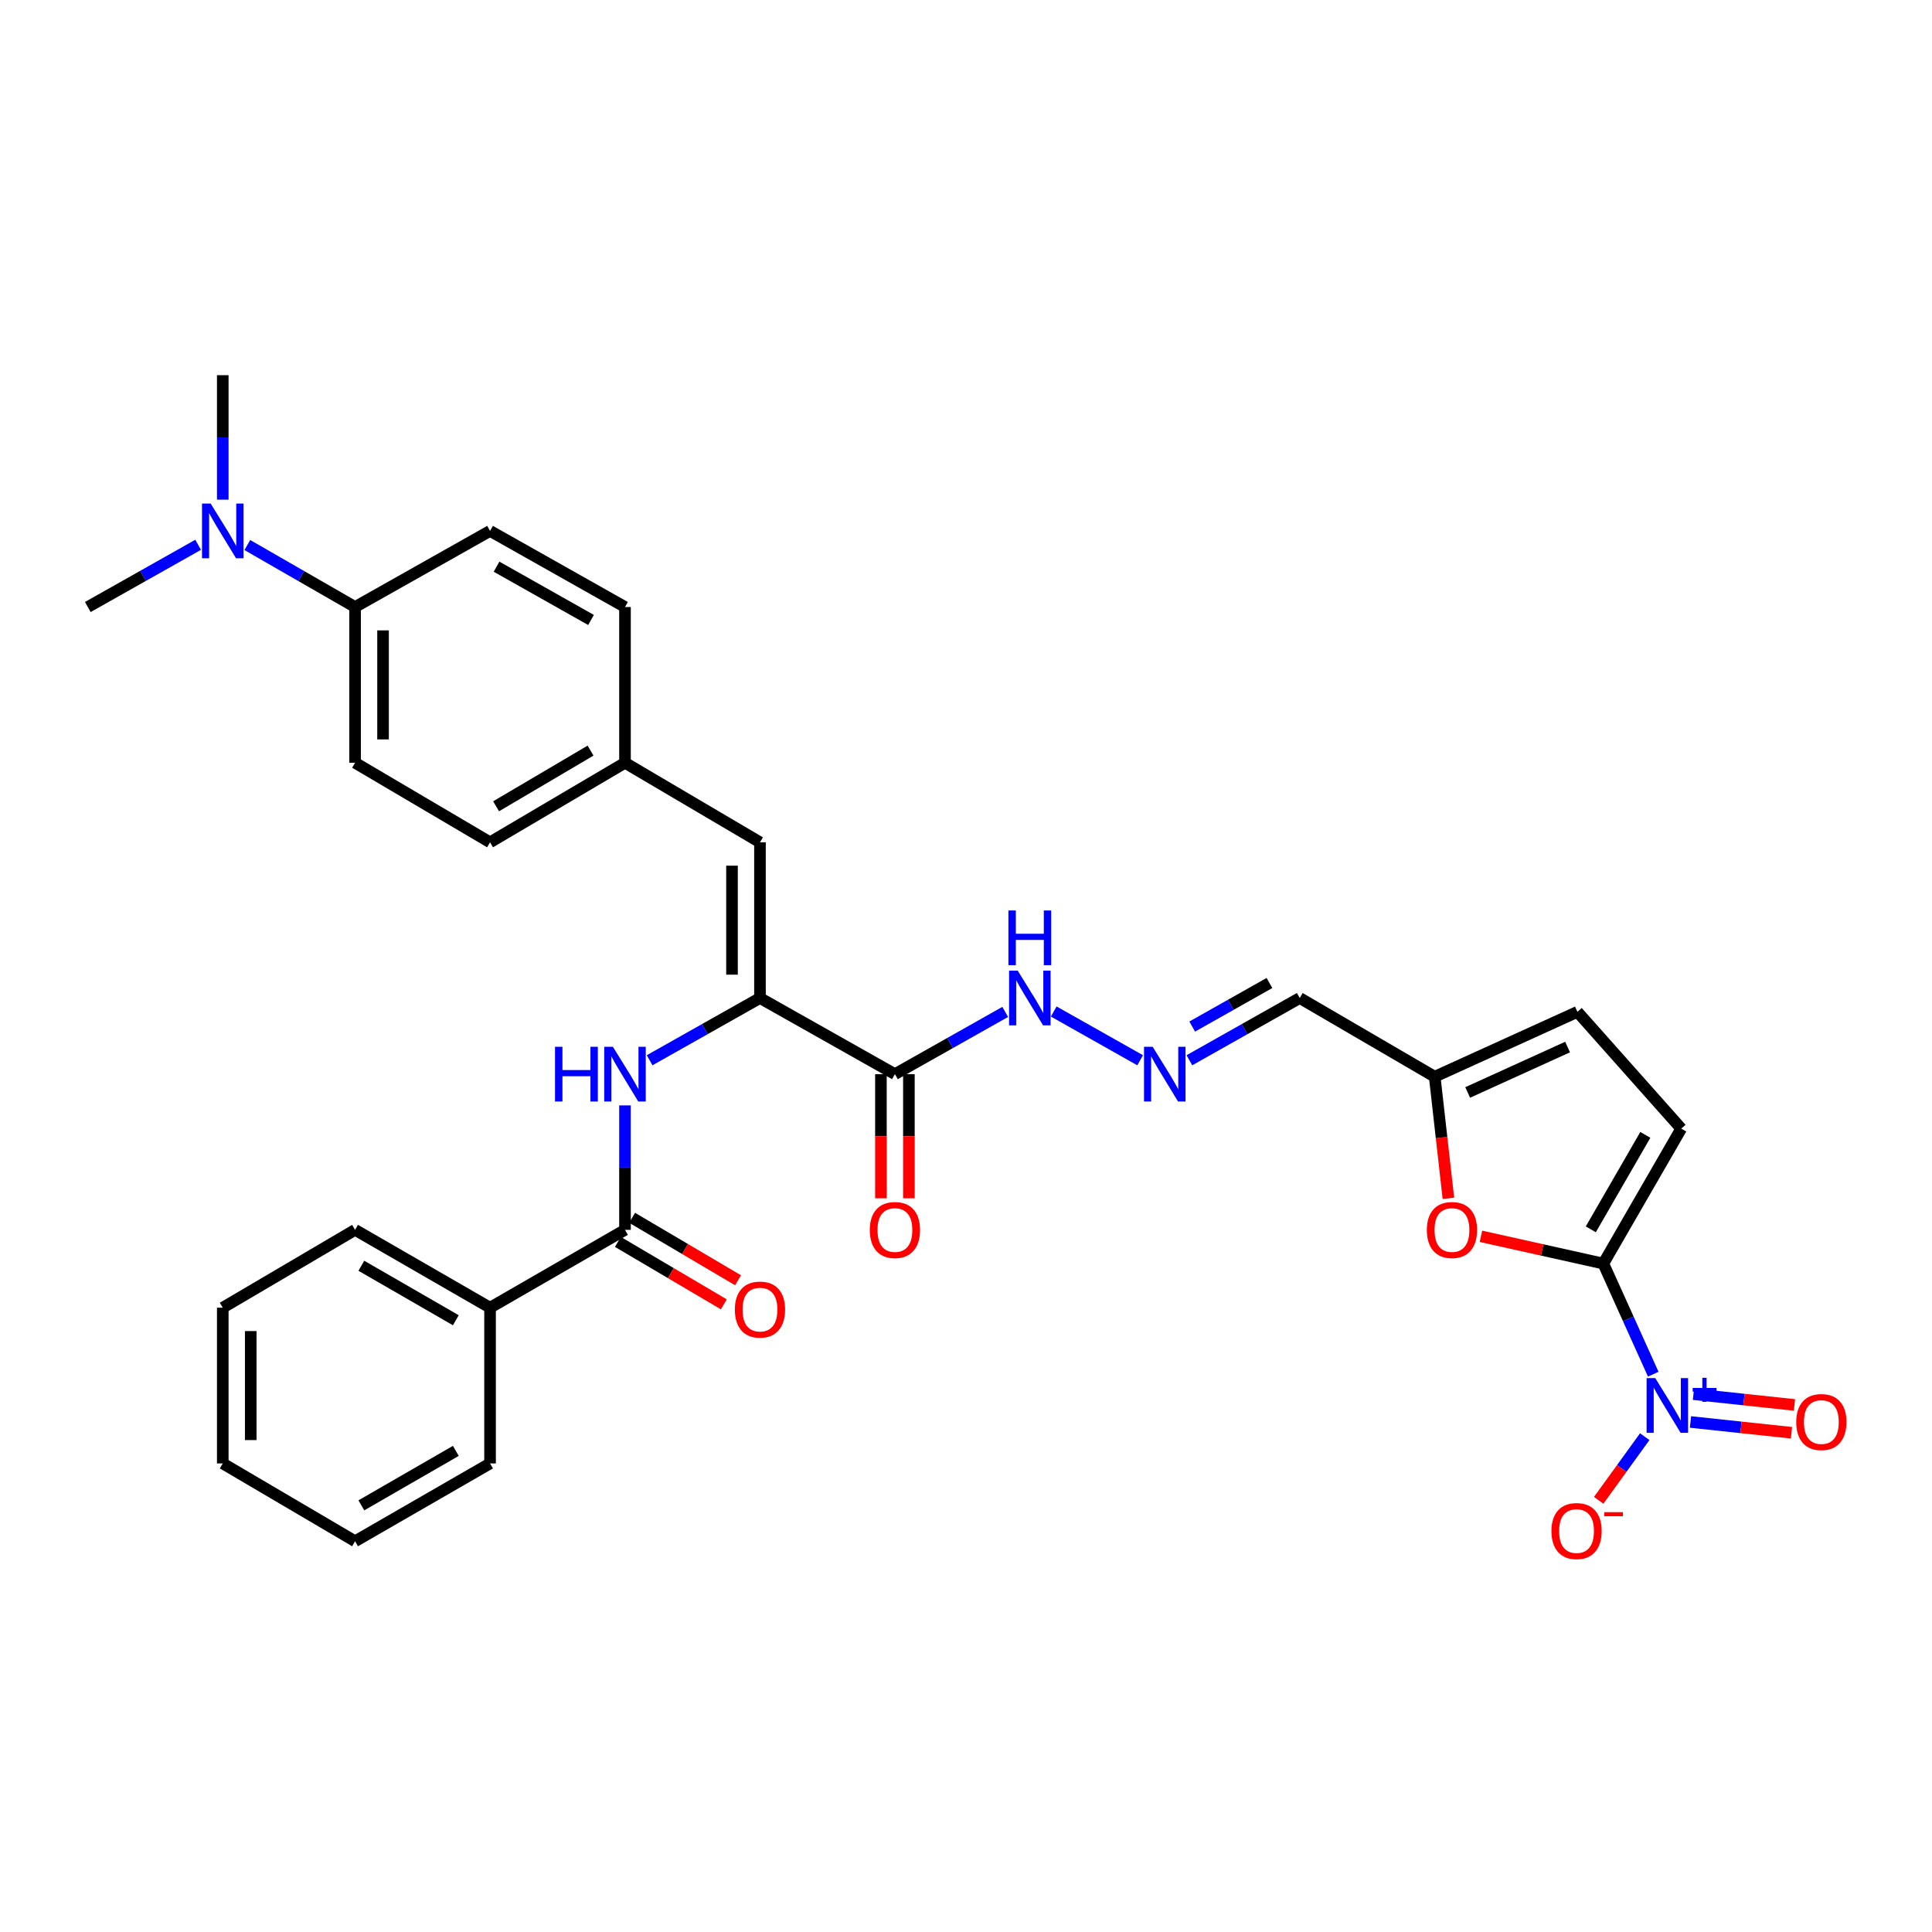 <?xml version='1.0' encoding='iso-8859-1'?>
<svg version='1.1' baseProfile='full'
              xmlns='http://www.w3.org/2000/svg'
                      xmlns:rdkit='http://www.rdkit.org/xml'
                      xmlns:xlink='http://www.w3.org/1999/xlink'
                  xml:space='preserve'
width='1000px' height='1000px' viewBox='0 0 1000 1000'>
<!-- END OF HEADER -->
<rect style='opacity:1.0;fill:#FFFFFF;stroke:none' width='1000' height='1000' x='0' y='0'> </rect>
<path class='bond-0' d='M 829.884,654.022 L 842.801,682.652' style='fill:none;fill-rule:evenodd;stroke:#000000;stroke-width:6px;stroke-linecap:butt;stroke-linejoin:miter;stroke-opacity:1' />
<path class='bond-0' d='M 842.801,682.652 L 855.717,711.281' style='fill:none;fill-rule:evenodd;stroke:#0000FF;stroke-width:6px;stroke-linecap:butt;stroke-linejoin:miter;stroke-opacity:1' />
<path class='bond-3' d='M 829.884,654.022 L 798.21,646.966' style='fill:none;fill-rule:evenodd;stroke:#000000;stroke-width:6px;stroke-linecap:butt;stroke-linejoin:miter;stroke-opacity:1' />
<path class='bond-3' d='M 798.21,646.966 L 766.535,639.911' style='fill:none;fill-rule:evenodd;stroke:#FF0000;stroke-width:6px;stroke-linecap:butt;stroke-linejoin:miter;stroke-opacity:1' />
<path class='bond-6' d='M 829.884,654.022 L 870.204,584.175' style='fill:none;fill-rule:evenodd;stroke:#000000;stroke-width:6px;stroke-linecap:butt;stroke-linejoin:miter;stroke-opacity:1' />
<path class='bond-6' d='M 823.394,636.307 L 851.618,587.414' style='fill:none;fill-rule:evenodd;stroke:#000000;stroke-width:6px;stroke-linecap:butt;stroke-linejoin:miter;stroke-opacity:1' />
<path class='bond-11' d='M 851.315,743.619 L 839.393,760.091' style='fill:none;fill-rule:evenodd;stroke:#0000FF;stroke-width:6px;stroke-linecap:butt;stroke-linejoin:miter;stroke-opacity:1' />
<path class='bond-11' d='M 839.393,760.091 L 827.472,776.563' style='fill:none;fill-rule:evenodd;stroke:#FF0000;stroke-width:6px;stroke-linecap:butt;stroke-linejoin:miter;stroke-opacity:1' />
<path class='bond-12' d='M 874.99,736.014 L 901.133,738.805' style='fill:none;fill-rule:evenodd;stroke:#0000FF;stroke-width:6px;stroke-linecap:butt;stroke-linejoin:miter;stroke-opacity:1' />
<path class='bond-12' d='M 901.133,738.805 L 927.277,741.596' style='fill:none;fill-rule:evenodd;stroke:#FF0000;stroke-width:6px;stroke-linecap:butt;stroke-linejoin:miter;stroke-opacity:1' />
<path class='bond-12' d='M 876.526,721.618 L 902.67,724.409' style='fill:none;fill-rule:evenodd;stroke:#0000FF;stroke-width:6px;stroke-linecap:butt;stroke-linejoin:miter;stroke-opacity:1' />
<path class='bond-12' d='M 902.67,724.409 L 928.814,727.2' style='fill:none;fill-rule:evenodd;stroke:#FF0000;stroke-width:6px;stroke-linecap:butt;stroke-linejoin:miter;stroke-opacity:1' />
<path class='bond-1' d='M 393.36,516.573 L 463.206,555.976' style='fill:none;fill-rule:evenodd;stroke:#000000;stroke-width:6px;stroke-linecap:butt;stroke-linejoin:miter;stroke-opacity:1' />
<path class='bond-4' d='M 393.36,516.573 L 364.801,532.68' style='fill:none;fill-rule:evenodd;stroke:#000000;stroke-width:6px;stroke-linecap:butt;stroke-linejoin:miter;stroke-opacity:1' />
<path class='bond-4' d='M 364.801,532.68 L 336.242,548.788' style='fill:none;fill-rule:evenodd;stroke:#0000FF;stroke-width:6px;stroke-linecap:butt;stroke-linejoin:miter;stroke-opacity:1' />
<path class='bond-7' d='M 393.36,516.573 L 393.36,435.981' style='fill:none;fill-rule:evenodd;stroke:#000000;stroke-width:6px;stroke-linecap:butt;stroke-linejoin:miter;stroke-opacity:1' />
<path class='bond-7' d='M 378.882,504.484 L 378.882,448.07' style='fill:none;fill-rule:evenodd;stroke:#000000;stroke-width:6px;stroke-linecap:butt;stroke-linejoin:miter;stroke-opacity:1' />
<path class='bond-2' d='M 463.206,555.976 L 491.749,539.87' style='fill:none;fill-rule:evenodd;stroke:#000000;stroke-width:6px;stroke-linecap:butt;stroke-linejoin:miter;stroke-opacity:1' />
<path class='bond-2' d='M 491.749,539.87 L 520.292,523.764' style='fill:none;fill-rule:evenodd;stroke:#0000FF;stroke-width:6px;stroke-linecap:butt;stroke-linejoin:miter;stroke-opacity:1' />
<path class='bond-16' d='M 455.967,555.976 L 455.967,588.105' style='fill:none;fill-rule:evenodd;stroke:#000000;stroke-width:6px;stroke-linecap:butt;stroke-linejoin:miter;stroke-opacity:1' />
<path class='bond-16' d='M 455.967,588.105 L 455.967,620.233' style='fill:none;fill-rule:evenodd;stroke:#FF0000;stroke-width:6px;stroke-linecap:butt;stroke-linejoin:miter;stroke-opacity:1' />
<path class='bond-16' d='M 470.445,555.976 L 470.445,588.105' style='fill:none;fill-rule:evenodd;stroke:#000000;stroke-width:6px;stroke-linecap:butt;stroke-linejoin:miter;stroke-opacity:1' />
<path class='bond-16' d='M 470.445,588.105 L 470.445,620.233' style='fill:none;fill-rule:evenodd;stroke:#FF0000;stroke-width:6px;stroke-linecap:butt;stroke-linejoin:miter;stroke-opacity:1' />
<path class='bond-8' d='M 749.69,620.254 L 746.145,588.783' style='fill:none;fill-rule:evenodd;stroke:#FF0000;stroke-width:6px;stroke-linecap:butt;stroke-linejoin:miter;stroke-opacity:1' />
<path class='bond-8' d='M 746.145,588.783 L 742.6,557.311' style='fill:none;fill-rule:evenodd;stroke:#000000;stroke-width:6px;stroke-linecap:butt;stroke-linejoin:miter;stroke-opacity:1' />
<path class='bond-5' d='M 323.497,572.151 L 323.497,604.36' style='fill:none;fill-rule:evenodd;stroke:#0000FF;stroke-width:6px;stroke-linecap:butt;stroke-linejoin:miter;stroke-opacity:1' />
<path class='bond-5' d='M 323.497,604.36 L 323.497,636.568' style='fill:none;fill-rule:evenodd;stroke:#000000;stroke-width:6px;stroke-linecap:butt;stroke-linejoin:miter;stroke-opacity:1' />
<path class='bond-17' d='M 319.821,642.804 L 347.238,658.968' style='fill:none;fill-rule:evenodd;stroke:#000000;stroke-width:6px;stroke-linecap:butt;stroke-linejoin:miter;stroke-opacity:1' />
<path class='bond-17' d='M 347.238,658.968 L 374.656,675.133' style='fill:none;fill-rule:evenodd;stroke:#FF0000;stroke-width:6px;stroke-linecap:butt;stroke-linejoin:miter;stroke-opacity:1' />
<path class='bond-17' d='M 327.174,630.332 L 354.591,646.497' style='fill:none;fill-rule:evenodd;stroke:#000000;stroke-width:6px;stroke-linecap:butt;stroke-linejoin:miter;stroke-opacity:1' />
<path class='bond-17' d='M 354.591,646.497 L 382.009,662.662' style='fill:none;fill-rule:evenodd;stroke:#FF0000;stroke-width:6px;stroke-linecap:butt;stroke-linejoin:miter;stroke-opacity:1' />
<path class='bond-19' d='M 323.497,636.568 L 253.651,676.864' style='fill:none;fill-rule:evenodd;stroke:#000000;stroke-width:6px;stroke-linecap:butt;stroke-linejoin:miter;stroke-opacity:1' />
<path class='bond-10' d='M 870.204,584.175 L 816.468,523.731' style='fill:none;fill-rule:evenodd;stroke:#000000;stroke-width:6px;stroke-linecap:butt;stroke-linejoin:miter;stroke-opacity:1' />
<path class='bond-20' d='M 393.36,435.981 L 323.497,394.808' style='fill:none;fill-rule:evenodd;stroke:#000000;stroke-width:6px;stroke-linecap:butt;stroke-linejoin:miter;stroke-opacity:1' />
<path class='bond-13' d='M 742.6,557.311 L 672.746,516.573' style='fill:none;fill-rule:evenodd;stroke:#000000;stroke-width:6px;stroke-linecap:butt;stroke-linejoin:miter;stroke-opacity:1' />
<path class='bond-32' d='M 742.6,557.311 L 816.468,523.731' style='fill:none;fill-rule:evenodd;stroke:#000000;stroke-width:6px;stroke-linecap:butt;stroke-linejoin:miter;stroke-opacity:1' />
<path class='bond-32' d='M 759.672,565.454 L 811.38,541.948' style='fill:none;fill-rule:evenodd;stroke:#000000;stroke-width:6px;stroke-linecap:butt;stroke-linejoin:miter;stroke-opacity:1' />
<path class='bond-9' d='M 615.628,548.788 L 644.187,532.68' style='fill:none;fill-rule:evenodd;stroke:#0000FF;stroke-width:6px;stroke-linecap:butt;stroke-linejoin:miter;stroke-opacity:1' />
<path class='bond-9' d='M 644.187,532.68 L 672.746,516.573' style='fill:none;fill-rule:evenodd;stroke:#000000;stroke-width:6px;stroke-linecap:butt;stroke-linejoin:miter;stroke-opacity:1' />
<path class='bond-9' d='M 617.084,531.345 L 637.075,520.07' style='fill:none;fill-rule:evenodd;stroke:#0000FF;stroke-width:6px;stroke-linecap:butt;stroke-linejoin:miter;stroke-opacity:1' />
<path class='bond-9' d='M 637.075,520.07 L 657.066,508.795' style='fill:none;fill-rule:evenodd;stroke:#000000;stroke-width:6px;stroke-linecap:butt;stroke-linejoin:miter;stroke-opacity:1' />
<path class='bond-14' d='M 590.138,548.786 L 545.416,523.556' style='fill:none;fill-rule:evenodd;stroke:#0000FF;stroke-width:6px;stroke-linecap:butt;stroke-linejoin:miter;stroke-opacity:1' />
<path class='bond-15' d='M 183.788,314.192 L 183.788,394.808' style='fill:none;fill-rule:evenodd;stroke:#000000;stroke-width:6px;stroke-linecap:butt;stroke-linejoin:miter;stroke-opacity:1' />
<path class='bond-15' d='M 198.266,326.284 L 198.266,382.716' style='fill:none;fill-rule:evenodd;stroke:#000000;stroke-width:6px;stroke-linecap:butt;stroke-linejoin:miter;stroke-opacity:1' />
<path class='bond-18' d='M 183.788,314.192 L 155.902,298.151' style='fill:none;fill-rule:evenodd;stroke:#000000;stroke-width:6px;stroke-linecap:butt;stroke-linejoin:miter;stroke-opacity:1' />
<path class='bond-18' d='M 155.902,298.151 L 128.016,282.111' style='fill:none;fill-rule:evenodd;stroke:#0000FF;stroke-width:6px;stroke-linecap:butt;stroke-linejoin:miter;stroke-opacity:1' />
<path class='bond-33' d='M 183.788,314.192 L 253.651,274.797' style='fill:none;fill-rule:evenodd;stroke:#000000;stroke-width:6px;stroke-linecap:butt;stroke-linejoin:miter;stroke-opacity:1' />
<path class='bond-25' d='M 102.556,281.985 L 74.005,298.088' style='fill:none;fill-rule:evenodd;stroke:#0000FF;stroke-width:6px;stroke-linecap:butt;stroke-linejoin:miter;stroke-opacity:1' />
<path class='bond-25' d='M 74.005,298.088 L 45.455,314.192' style='fill:none;fill-rule:evenodd;stroke:#000000;stroke-width:6px;stroke-linecap:butt;stroke-linejoin:miter;stroke-opacity:1' />
<path class='bond-26' d='M 115.301,258.622 L 115.301,226.409' style='fill:none;fill-rule:evenodd;stroke:#0000FF;stroke-width:6px;stroke-linecap:butt;stroke-linejoin:miter;stroke-opacity:1' />
<path class='bond-26' d='M 115.301,226.409 L 115.301,194.196' style='fill:none;fill-rule:evenodd;stroke:#000000;stroke-width:6px;stroke-linecap:butt;stroke-linejoin:miter;stroke-opacity:1' />
<path class='bond-27' d='M 253.651,676.864 L 183.788,636.568' style='fill:none;fill-rule:evenodd;stroke:#000000;stroke-width:6px;stroke-linecap:butt;stroke-linejoin:miter;stroke-opacity:1' />
<path class='bond-27' d='M 235.938,683.361 L 187.034,655.154' style='fill:none;fill-rule:evenodd;stroke:#000000;stroke-width:6px;stroke-linecap:butt;stroke-linejoin:miter;stroke-opacity:1' />
<path class='bond-28' d='M 253.651,676.864 L 253.651,757.472' style='fill:none;fill-rule:evenodd;stroke:#000000;stroke-width:6px;stroke-linecap:butt;stroke-linejoin:miter;stroke-opacity:1' />
<path class='bond-23' d='M 323.497,394.808 L 323.497,314.192' style='fill:none;fill-rule:evenodd;stroke:#000000;stroke-width:6px;stroke-linecap:butt;stroke-linejoin:miter;stroke-opacity:1' />
<path class='bond-24' d='M 323.497,394.808 L 253.651,435.981' style='fill:none;fill-rule:evenodd;stroke:#000000;stroke-width:6px;stroke-linecap:butt;stroke-linejoin:miter;stroke-opacity:1' />
<path class='bond-24' d='M 305.668,388.512 L 256.776,417.333' style='fill:none;fill-rule:evenodd;stroke:#000000;stroke-width:6px;stroke-linecap:butt;stroke-linejoin:miter;stroke-opacity:1' />
<path class='bond-21' d='M 183.788,394.808 L 253.651,435.981' style='fill:none;fill-rule:evenodd;stroke:#000000;stroke-width:6px;stroke-linecap:butt;stroke-linejoin:miter;stroke-opacity:1' />
<path class='bond-22' d='M 253.651,274.797 L 323.497,314.192' style='fill:none;fill-rule:evenodd;stroke:#000000;stroke-width:6px;stroke-linecap:butt;stroke-linejoin:miter;stroke-opacity:1' />
<path class='bond-22' d='M 257.015,293.316 L 305.908,320.893' style='fill:none;fill-rule:evenodd;stroke:#000000;stroke-width:6px;stroke-linecap:butt;stroke-linejoin:miter;stroke-opacity:1' />
<path class='bond-30' d='M 183.788,636.568 L 115.301,676.864' style='fill:none;fill-rule:evenodd;stroke:#000000;stroke-width:6px;stroke-linecap:butt;stroke-linejoin:miter;stroke-opacity:1' />
<path class='bond-29' d='M 253.651,757.472 L 183.788,797.752' style='fill:none;fill-rule:evenodd;stroke:#000000;stroke-width:6px;stroke-linecap:butt;stroke-linejoin:miter;stroke-opacity:1' />
<path class='bond-29' d='M 235.94,750.972 L 187.036,779.168' style='fill:none;fill-rule:evenodd;stroke:#000000;stroke-width:6px;stroke-linecap:butt;stroke-linejoin:miter;stroke-opacity:1' />
<path class='bond-31' d='M 183.788,797.752 L 115.301,757.472' style='fill:none;fill-rule:evenodd;stroke:#000000;stroke-width:6px;stroke-linecap:butt;stroke-linejoin:miter;stroke-opacity:1' />
<path class='bond-34' d='M 115.301,676.864 L 115.301,757.472' style='fill:none;fill-rule:evenodd;stroke:#000000;stroke-width:6px;stroke-linecap:butt;stroke-linejoin:miter;stroke-opacity:1' />
<path class='bond-34' d='M 129.779,688.955 L 129.779,745.381' style='fill:none;fill-rule:evenodd;stroke:#000000;stroke-width:6px;stroke-linecap:butt;stroke-linejoin:miter;stroke-opacity:1' />
<path  class='atom-1' d='M 856.754 713.295
L 866.034 728.295
Q 866.954 729.775, 868.434 732.455
Q 869.914 735.135, 869.994 735.295
L 869.994 713.295
L 873.754 713.295
L 873.754 741.615
L 869.874 741.615
L 859.914 725.215
Q 858.754 723.295, 857.514 721.095
Q 856.314 718.895, 855.954 718.215
L 855.954 741.615
L 852.274 741.615
L 852.274 713.295
L 856.754 713.295
' fill='#0000FF'/>
<path  class='atom-1' d='M 876.13 718.4
L 881.119 718.4
L 881.119 713.147
L 883.337 713.147
L 883.337 718.4
L 888.459 718.4
L 888.459 720.301
L 883.337 720.301
L 883.337 725.581
L 881.119 725.581
L 881.119 720.301
L 876.13 720.301
L 876.13 718.4
' fill='#0000FF'/>
<path  class='atom-4' d='M 738.528 636.648
Q 738.528 629.848, 741.888 626.048
Q 745.248 622.248, 751.528 622.248
Q 757.808 622.248, 761.168 626.048
Q 764.528 629.848, 764.528 636.648
Q 764.528 643.528, 761.128 647.448
Q 757.728 651.328, 751.528 651.328
Q 745.288 651.328, 741.888 647.448
Q 738.528 643.568, 738.528 636.648
M 751.528 648.128
Q 755.848 648.128, 758.168 645.248
Q 760.528 642.328, 760.528 636.648
Q 760.528 631.088, 758.168 628.288
Q 755.848 625.448, 751.528 625.448
Q 747.208 625.448, 744.848 628.248
Q 742.528 631.048, 742.528 636.648
Q 742.528 642.368, 744.848 645.248
Q 747.208 648.128, 751.528 648.128
' fill='#FF0000'/>
<path  class='atom-5' d='M 287.277 541.816
L 291.117 541.816
L 291.117 553.856
L 305.597 553.856
L 305.597 541.816
L 309.437 541.816
L 309.437 570.136
L 305.597 570.136
L 305.597 557.056
L 291.117 557.056
L 291.117 570.136
L 287.277 570.136
L 287.277 541.816
' fill='#0000FF'/>
<path  class='atom-5' d='M 317.237 541.816
L 326.517 556.816
Q 327.437 558.296, 328.917 560.976
Q 330.397 563.656, 330.477 563.816
L 330.477 541.816
L 334.237 541.816
L 334.237 570.136
L 330.357 570.136
L 320.397 553.736
Q 319.237 551.816, 317.997 549.616
Q 316.797 547.416, 316.437 546.736
L 316.437 570.136
L 312.757 570.136
L 312.757 541.816
L 317.237 541.816
' fill='#0000FF'/>
<path  class='atom-10' d='M 596.623 541.816
L 605.903 556.816
Q 606.823 558.296, 608.303 560.976
Q 609.783 563.656, 609.863 563.816
L 609.863 541.816
L 613.623 541.816
L 613.623 570.136
L 609.743 570.136
L 599.783 553.736
Q 598.623 551.816, 597.383 549.616
Q 596.183 547.416, 595.823 546.736
L 595.823 570.136
L 592.143 570.136
L 592.143 541.816
L 596.623 541.816
' fill='#0000FF'/>
<path  class='atom-12' d='M 803.018 792.468
Q 803.018 785.668, 806.378 781.868
Q 809.738 778.068, 816.018 778.068
Q 822.298 778.068, 825.658 781.868
Q 829.018 785.668, 829.018 792.468
Q 829.018 799.348, 825.618 803.268
Q 822.218 807.148, 816.018 807.148
Q 809.778 807.148, 806.378 803.268
Q 803.018 799.388, 803.018 792.468
M 816.018 803.948
Q 820.338 803.948, 822.658 801.068
Q 825.018 798.148, 825.018 792.468
Q 825.018 786.908, 822.658 784.108
Q 820.338 781.268, 816.018 781.268
Q 811.698 781.268, 809.338 784.068
Q 807.018 786.868, 807.018 792.468
Q 807.018 798.188, 809.338 801.068
Q 811.698 803.948, 816.018 803.948
' fill='#FF0000'/>
<path  class='atom-12' d='M 830.338 782.69
L 840.027 782.69
L 840.027 784.802
L 830.338 784.802
L 830.338 782.69
' fill='#FF0000'/>
<path  class='atom-13' d='M 929.729 736.045
Q 929.729 729.245, 933.089 725.445
Q 936.449 721.645, 942.729 721.645
Q 949.009 721.645, 952.369 725.445
Q 955.729 729.245, 955.729 736.045
Q 955.729 742.925, 952.329 746.845
Q 948.929 750.725, 942.729 750.725
Q 936.489 750.725, 933.089 746.845
Q 929.729 742.965, 929.729 736.045
M 942.729 747.525
Q 947.049 747.525, 949.369 744.645
Q 951.729 741.725, 951.729 736.045
Q 951.729 730.485, 949.369 727.685
Q 947.049 724.845, 942.729 724.845
Q 938.409 724.845, 936.049 727.645
Q 933.729 730.445, 933.729 736.045
Q 933.729 741.765, 936.049 744.645
Q 938.409 747.525, 942.729 747.525
' fill='#FF0000'/>
<path  class='atom-15' d='M 526.777 502.413
L 536.057 517.413
Q 536.977 518.893, 538.457 521.573
Q 539.937 524.253, 540.017 524.413
L 540.017 502.413
L 543.777 502.413
L 543.777 530.733
L 539.897 530.733
L 529.937 514.333
Q 528.777 512.413, 527.537 510.213
Q 526.337 508.013, 525.977 507.333
L 525.977 530.733
L 522.297 530.733
L 522.297 502.413
L 526.777 502.413
' fill='#0000FF'/>
<path  class='atom-15' d='M 521.957 471.261
L 525.797 471.261
L 525.797 483.301
L 540.277 483.301
L 540.277 471.261
L 544.117 471.261
L 544.117 499.581
L 540.277 499.581
L 540.277 486.501
L 525.797 486.501
L 525.797 499.581
L 521.957 499.581
L 521.957 471.261
' fill='#0000FF'/>
<path  class='atom-17' d='M 450.206 636.648
Q 450.206 629.848, 453.566 626.048
Q 456.926 622.248, 463.206 622.248
Q 469.486 622.248, 472.846 626.048
Q 476.206 629.848, 476.206 636.648
Q 476.206 643.528, 472.806 647.448
Q 469.406 651.328, 463.206 651.328
Q 456.966 651.328, 453.566 647.448
Q 450.206 643.568, 450.206 636.648
M 463.206 648.128
Q 467.526 648.128, 469.846 645.248
Q 472.206 642.328, 472.206 636.648
Q 472.206 631.088, 469.846 628.288
Q 467.526 625.448, 463.206 625.448
Q 458.886 625.448, 456.526 628.248
Q 454.206 631.048, 454.206 636.648
Q 454.206 642.368, 456.526 645.248
Q 458.886 648.128, 463.206 648.128
' fill='#FF0000'/>
<path  class='atom-18' d='M 380.36 677.837
Q 380.36 671.037, 383.72 667.237
Q 387.08 663.437, 393.36 663.437
Q 399.64 663.437, 403 667.237
Q 406.36 671.037, 406.36 677.837
Q 406.36 684.717, 402.96 688.637
Q 399.56 692.517, 393.36 692.517
Q 387.12 692.517, 383.72 688.637
Q 380.36 684.757, 380.36 677.837
M 393.36 689.317
Q 397.68 689.317, 400 686.437
Q 402.36 683.517, 402.36 677.837
Q 402.36 672.277, 400 669.477
Q 397.68 666.637, 393.36 666.637
Q 389.04 666.637, 386.68 669.437
Q 384.36 672.237, 384.36 677.837
Q 384.36 683.557, 386.68 686.437
Q 389.04 689.317, 393.36 689.317
' fill='#FF0000'/>
<path  class='atom-19' d='M 109.041 260.637
L 118.321 275.637
Q 119.241 277.117, 120.721 279.797
Q 122.201 282.477, 122.281 282.637
L 122.281 260.637
L 126.041 260.637
L 126.041 288.957
L 122.161 288.957
L 112.201 272.557
Q 111.041 270.637, 109.801 268.437
Q 108.601 266.237, 108.241 265.557
L 108.241 288.957
L 104.561 288.957
L 104.561 260.637
L 109.041 260.637
' fill='#0000FF'/>
</svg>
